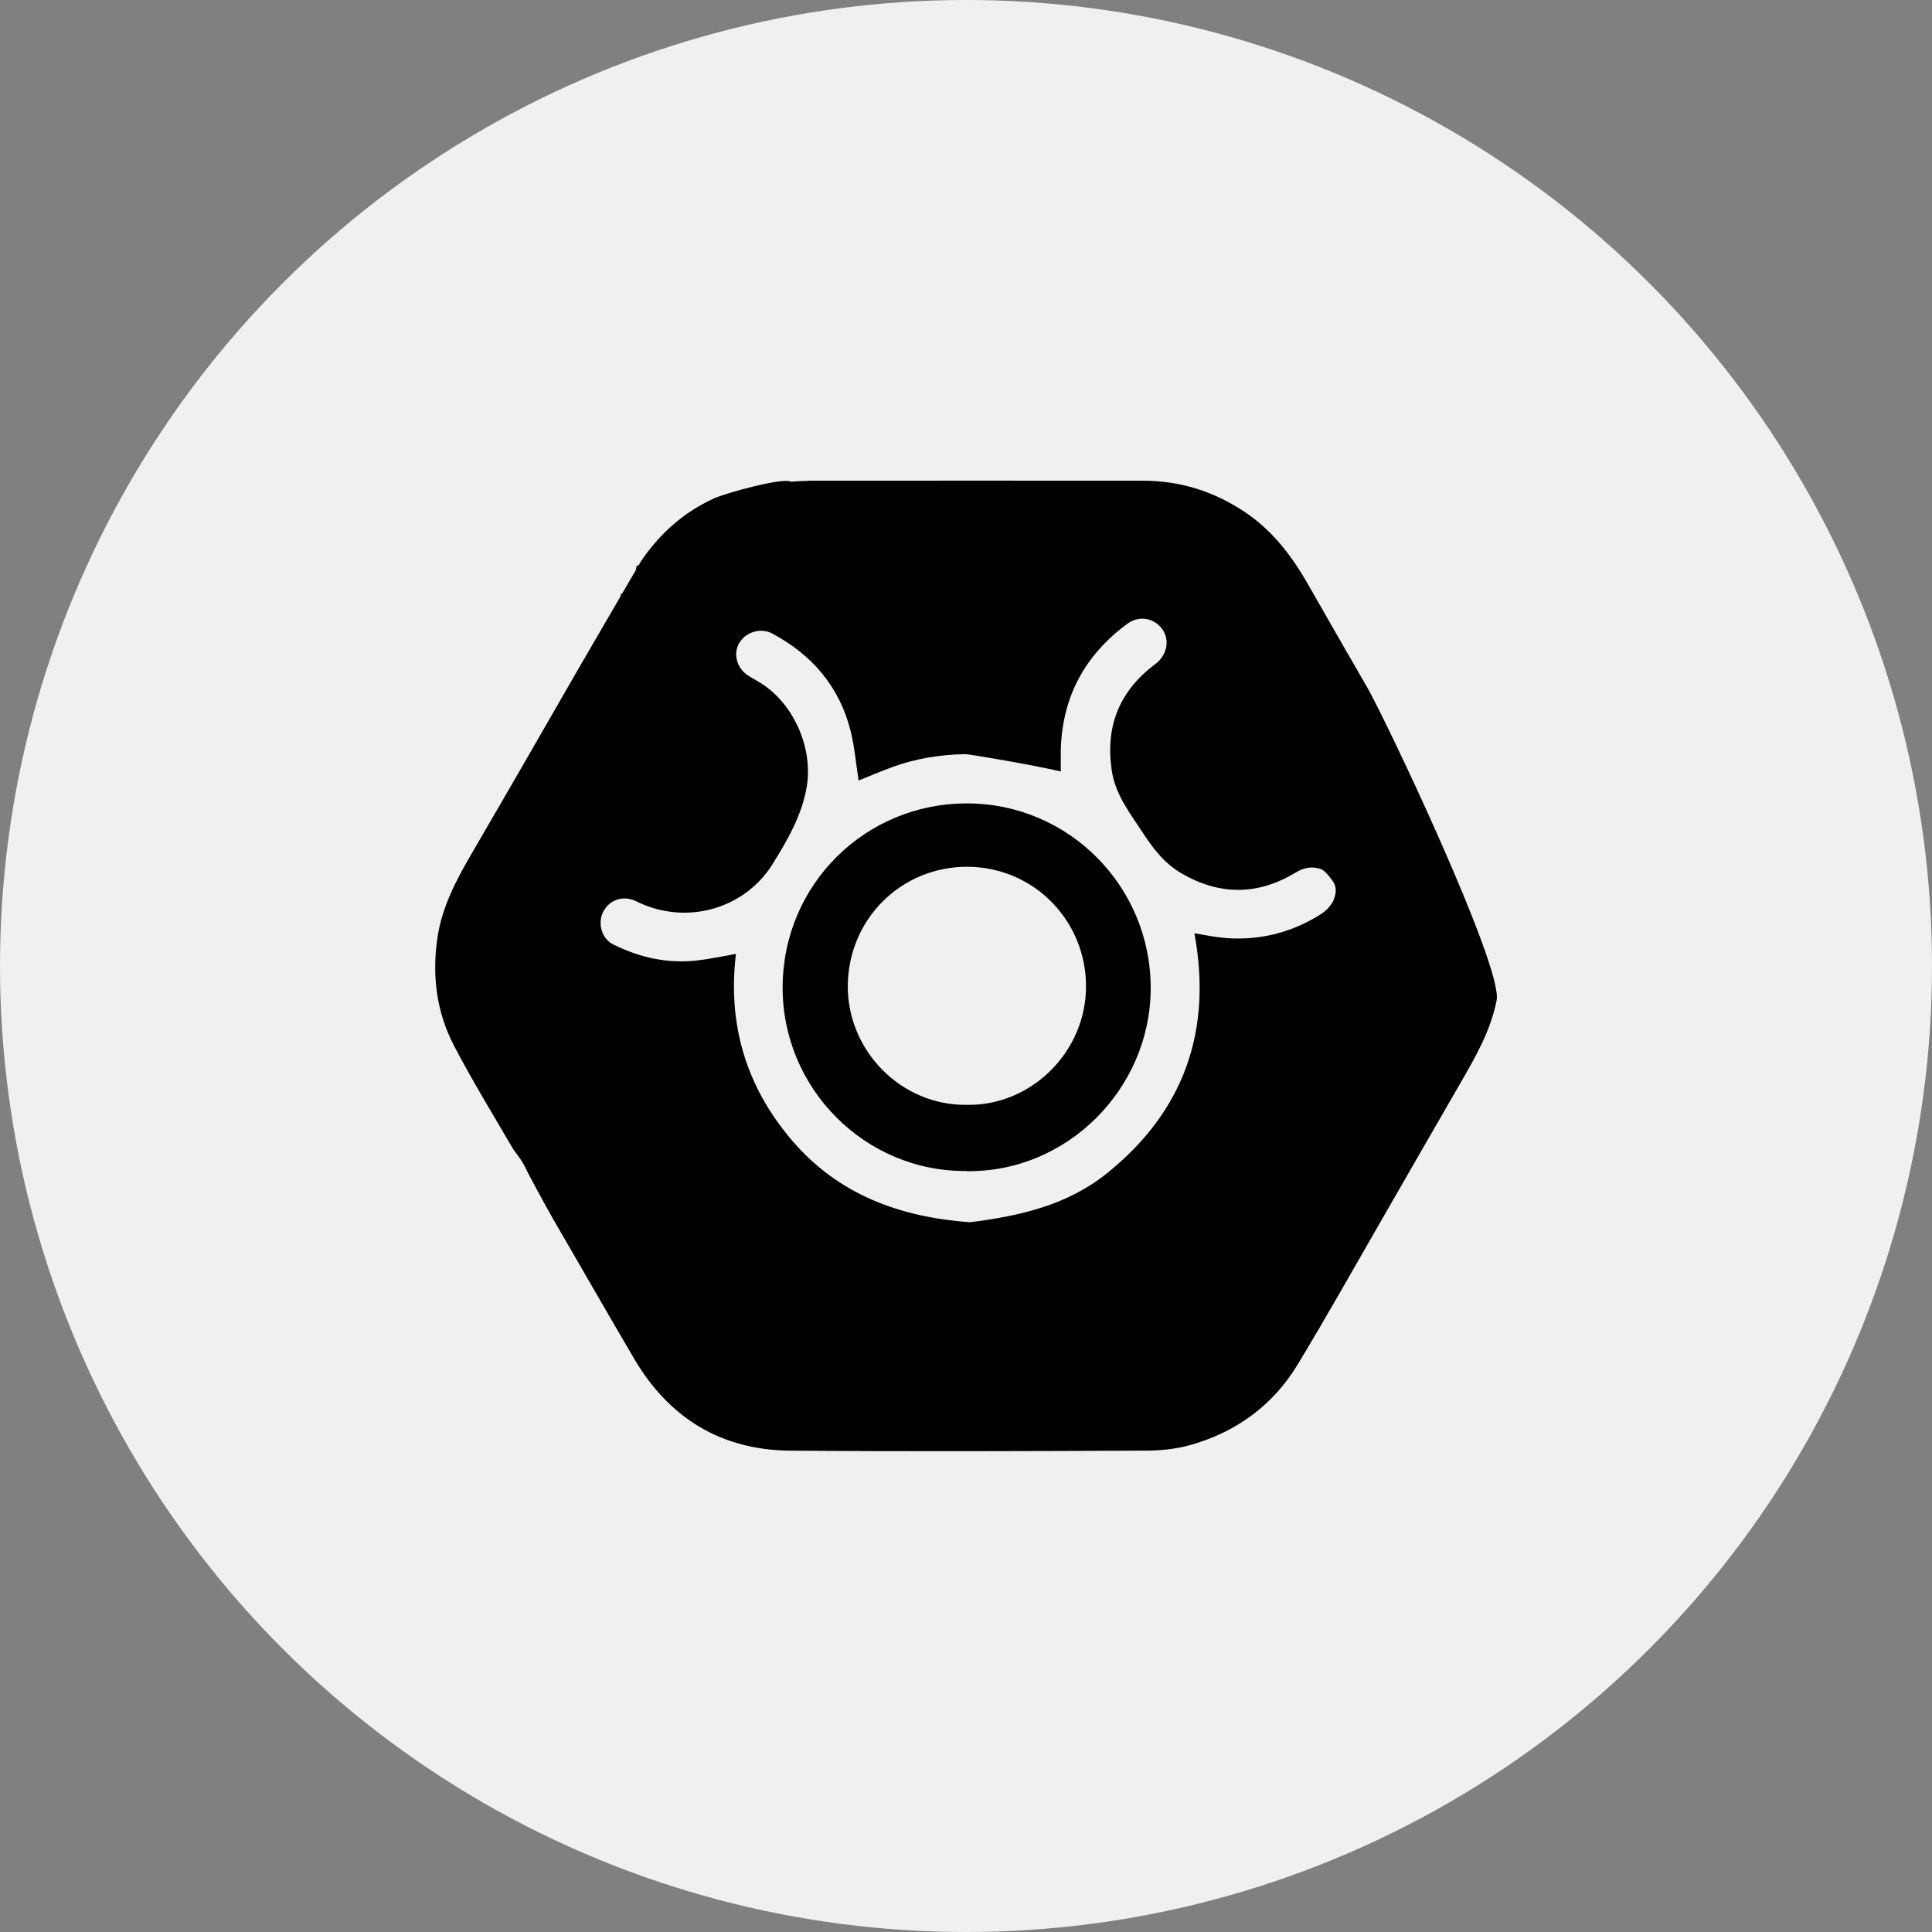 <svg xmlns="http://www.w3.org/2000/svg" id="Layer_2" data-name="Layer 2" viewBox="0 0 118 118"><rect x="0" y="0" width="118" height="118" fill="#808080" stroke="none"/><defs><style>      .cls-1 {        fill: #f0f0f0;      }    </style></defs><g id="Layer_1-2" data-name="Layer 1"><circle class="cls-1" cx="59" cy="59" r="59"></circle><g><path d="m59.03,71.52c-6.19.06-11.26-5.04-11.23-11.25.03-6.28,5.08-11.21,11.26-11.2,6.21,0,11.25,5.07,11.22,11.33-.03,6.12-5.12,11.22-11.25,11.13Zm0-4.04c3.97.08,7.31-3.26,7.3-7.24,0-4.02-3.2-7.3-7.27-7.3-4.02,0-7.24,3.19-7.28,7.25-.03,4.01,3.29,7.34,7.25,7.29Z"></path><path d="m83.45,41.89c-1.19-2.07-2.39-4.14-3.57-6.22-.98-1.71-2.14-3.24-3.81-4.37-1.91-1.29-3.99-1.94-6.27-1.94-6.78-.01-13.56,0-20.33,0-.05,0-.1,0-.15.01-.25,0-.61.02-1.02.05-.46-.27-3.94.68-4.69,1.02-1.89.86-3.37,2.21-4.48,3.87l-.15.26s-.05-.04-.08-.06c-.02.11-.05.22-.07.32l-.83,1.42s-.07.04-.1.06c0,.03.01.05.02.08l-1.64,2.82s-.01.02-.02.03c-.18.31-.36.62-.53.92l-.15.25h0c-1.14,1.98-2.28,3.96-3.42,5.94-1.1,1.91-2.2,3.81-3.31,5.71-.96,1.65-1.86,3.31-2.14,5.26-.33,2.3-.04,4.51,1.02,6.55,1.09,2.09,2.32,4.1,3.51,6.14.24.42.59.77.8,1.21.09.19.28.56.51.99h0c.44.83,1.02,1.87,1.22,2.22,1.66,2.86,3.3,5.72,4.97,8.57,2.13,3.61,5.3,5.56,9.49,5.6,7.24.06,14.48.03,21.71,0,.91,0,1.85-.09,2.72-.33,2.83-.79,5.09-2.43,6.61-4.95,1.77-2.93,3.45-5.92,5.16-8.89,1.59-2.76,3.18-5.54,4.78-8.3.92-1.59,1.83-3.17,2.2-5.03.4-2.04-6.78-17.18-7.96-19.22Zm-2.12,13.28c-.16.32-.52.59-.84.78-1.74,1.05-3.64,1.5-5.66,1.34-.61-.05-1.22-.18-1.88-.29,1.1,5.93-.62,10.87-5.34,14.66-2.44,1.96-5.37,2.62-8.38,2.99-4.24-.31-8.01-1.67-10.85-4.99-2.82-3.29-3.95-7.12-3.43-11.4-.8.14-1.57.31-2.35.4-1.81.21-3.53-.17-5.15-.98-.71-.35-.97-1.31-.6-2.01.39-.73,1.23-1,1.99-.63,3.07,1.53,6.63.47,8.33-2.24.91-1.46,1.8-2.98,2.1-4.73.4-2.34-.76-5.04-2.76-6.32-.28-.18-.57-.33-.85-.51-.66-.45-.89-1.3-.52-1.95.39-.68,1.31-.98,2.02-.6,2.44,1.3,4.11,3.25,4.79,5.95.25.99.33,2.02.49,3.03.66-.26,1.37-.57,2.09-.83,1.43-.52,2.91-.75,4.42-.78.25,0,4.21.67,5.84,1.06,0-.39-.01-.88,0-1.37.1-3.21,1.48-5.75,4.06-7.65.72-.53,1.64-.36,2.14.33.48.68.28,1.6-.43,2.13-2.18,1.63-3.06,3.78-2.66,6.49.22,1.48,1.1,2.59,1.87,3.77.64.98,1.33,1.9,2.37,2.51,2.33,1.36,4.66,1.37,6.98-.03.5-.3.99-.42,1.58-.21.21.07.68.64.8.9.16.35.07.75-.14,1.18Z"></path></g></g></svg>